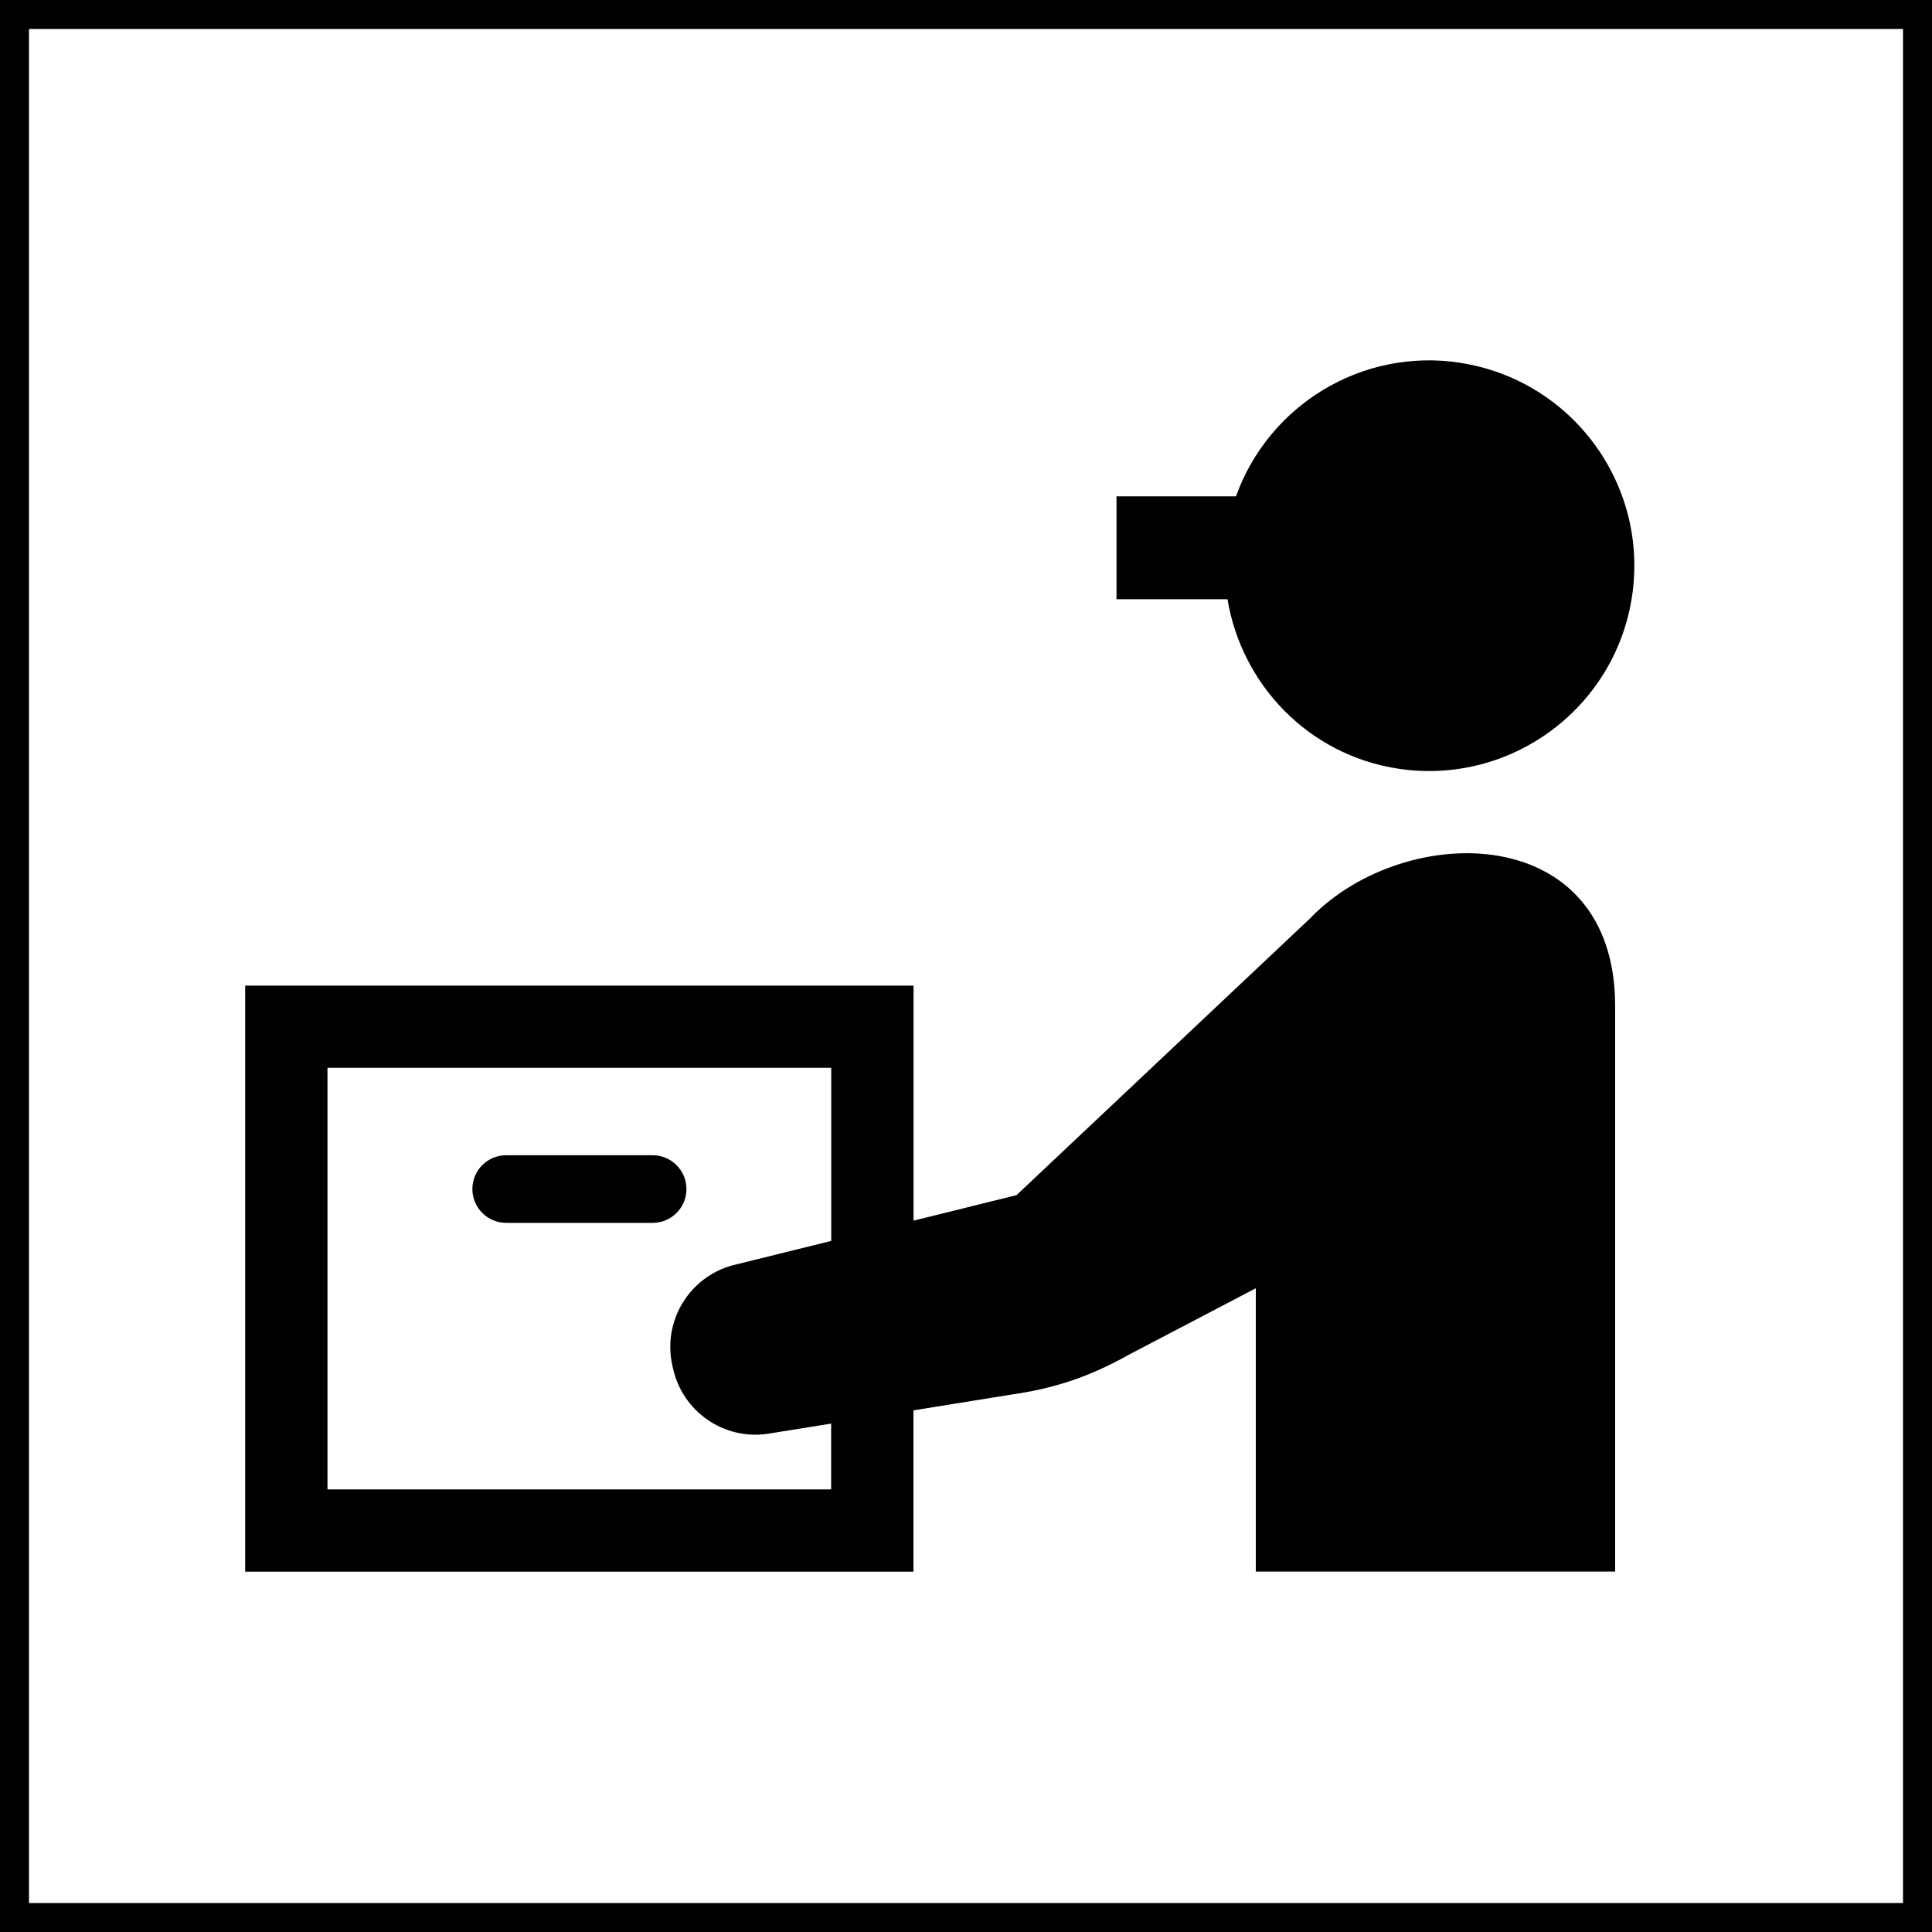 <?xml version="1.0" encoding="UTF-8"?><svg id="_レイヤー_1" xmlns="http://www.w3.org/2000/svg" width="200" height="200" viewBox="0 0 200 200"><g id="_レイヤー_2"><g id="_レイヤー_1-2"><path d="m197,3v194H3V3h194m3-3H0v200h200V0Z" style="stroke-width:0px;"/></g></g><path d="m151.15,37.55c-10.22-1.56-19.84,4.44-23.2,13.83h-12.37v10.65h11.49c1.46,8.81,8.34,16.11,17.65,17.54,11.59,1.77,22.44-6.19,24.22-17.79,1.77-11.6-6.19-22.44-17.79-24.22Z" style="stroke-width:0px;"/><path d="m71.06,123.09c0-1.93-1.57-3.5-3.5-3.5h-15.16c-1.94,0-3.5,1.57-3.5,3.5s1.57,3.5,3.5,3.5h15.16c1.94,0,3.5-1.57,3.5-3.5Z" style="stroke-width:0px;"/><path d="m135.77,94.93l-30.54,28.79-10.66,2.64v-24.33H25.38v60.67h69.18v-16.7l9.98-1.61c4.76-.68,8.26-1.88,12.45-4.22l13.01-6.81v29.33h37.2v-58.54c0-19.16-21.6-19.21-31.44-9.23Zm-49.72,59.25h-52.15v-43.64h52.15v17.92l-10.23,2.53c-4.49,1.23-7.22,5.76-6.23,10.31l.08.35c.98,4.47,5.24,7.43,9.77,6.78l6.6-1.06v6.81Z" style="stroke-width:0px;"/></svg>
